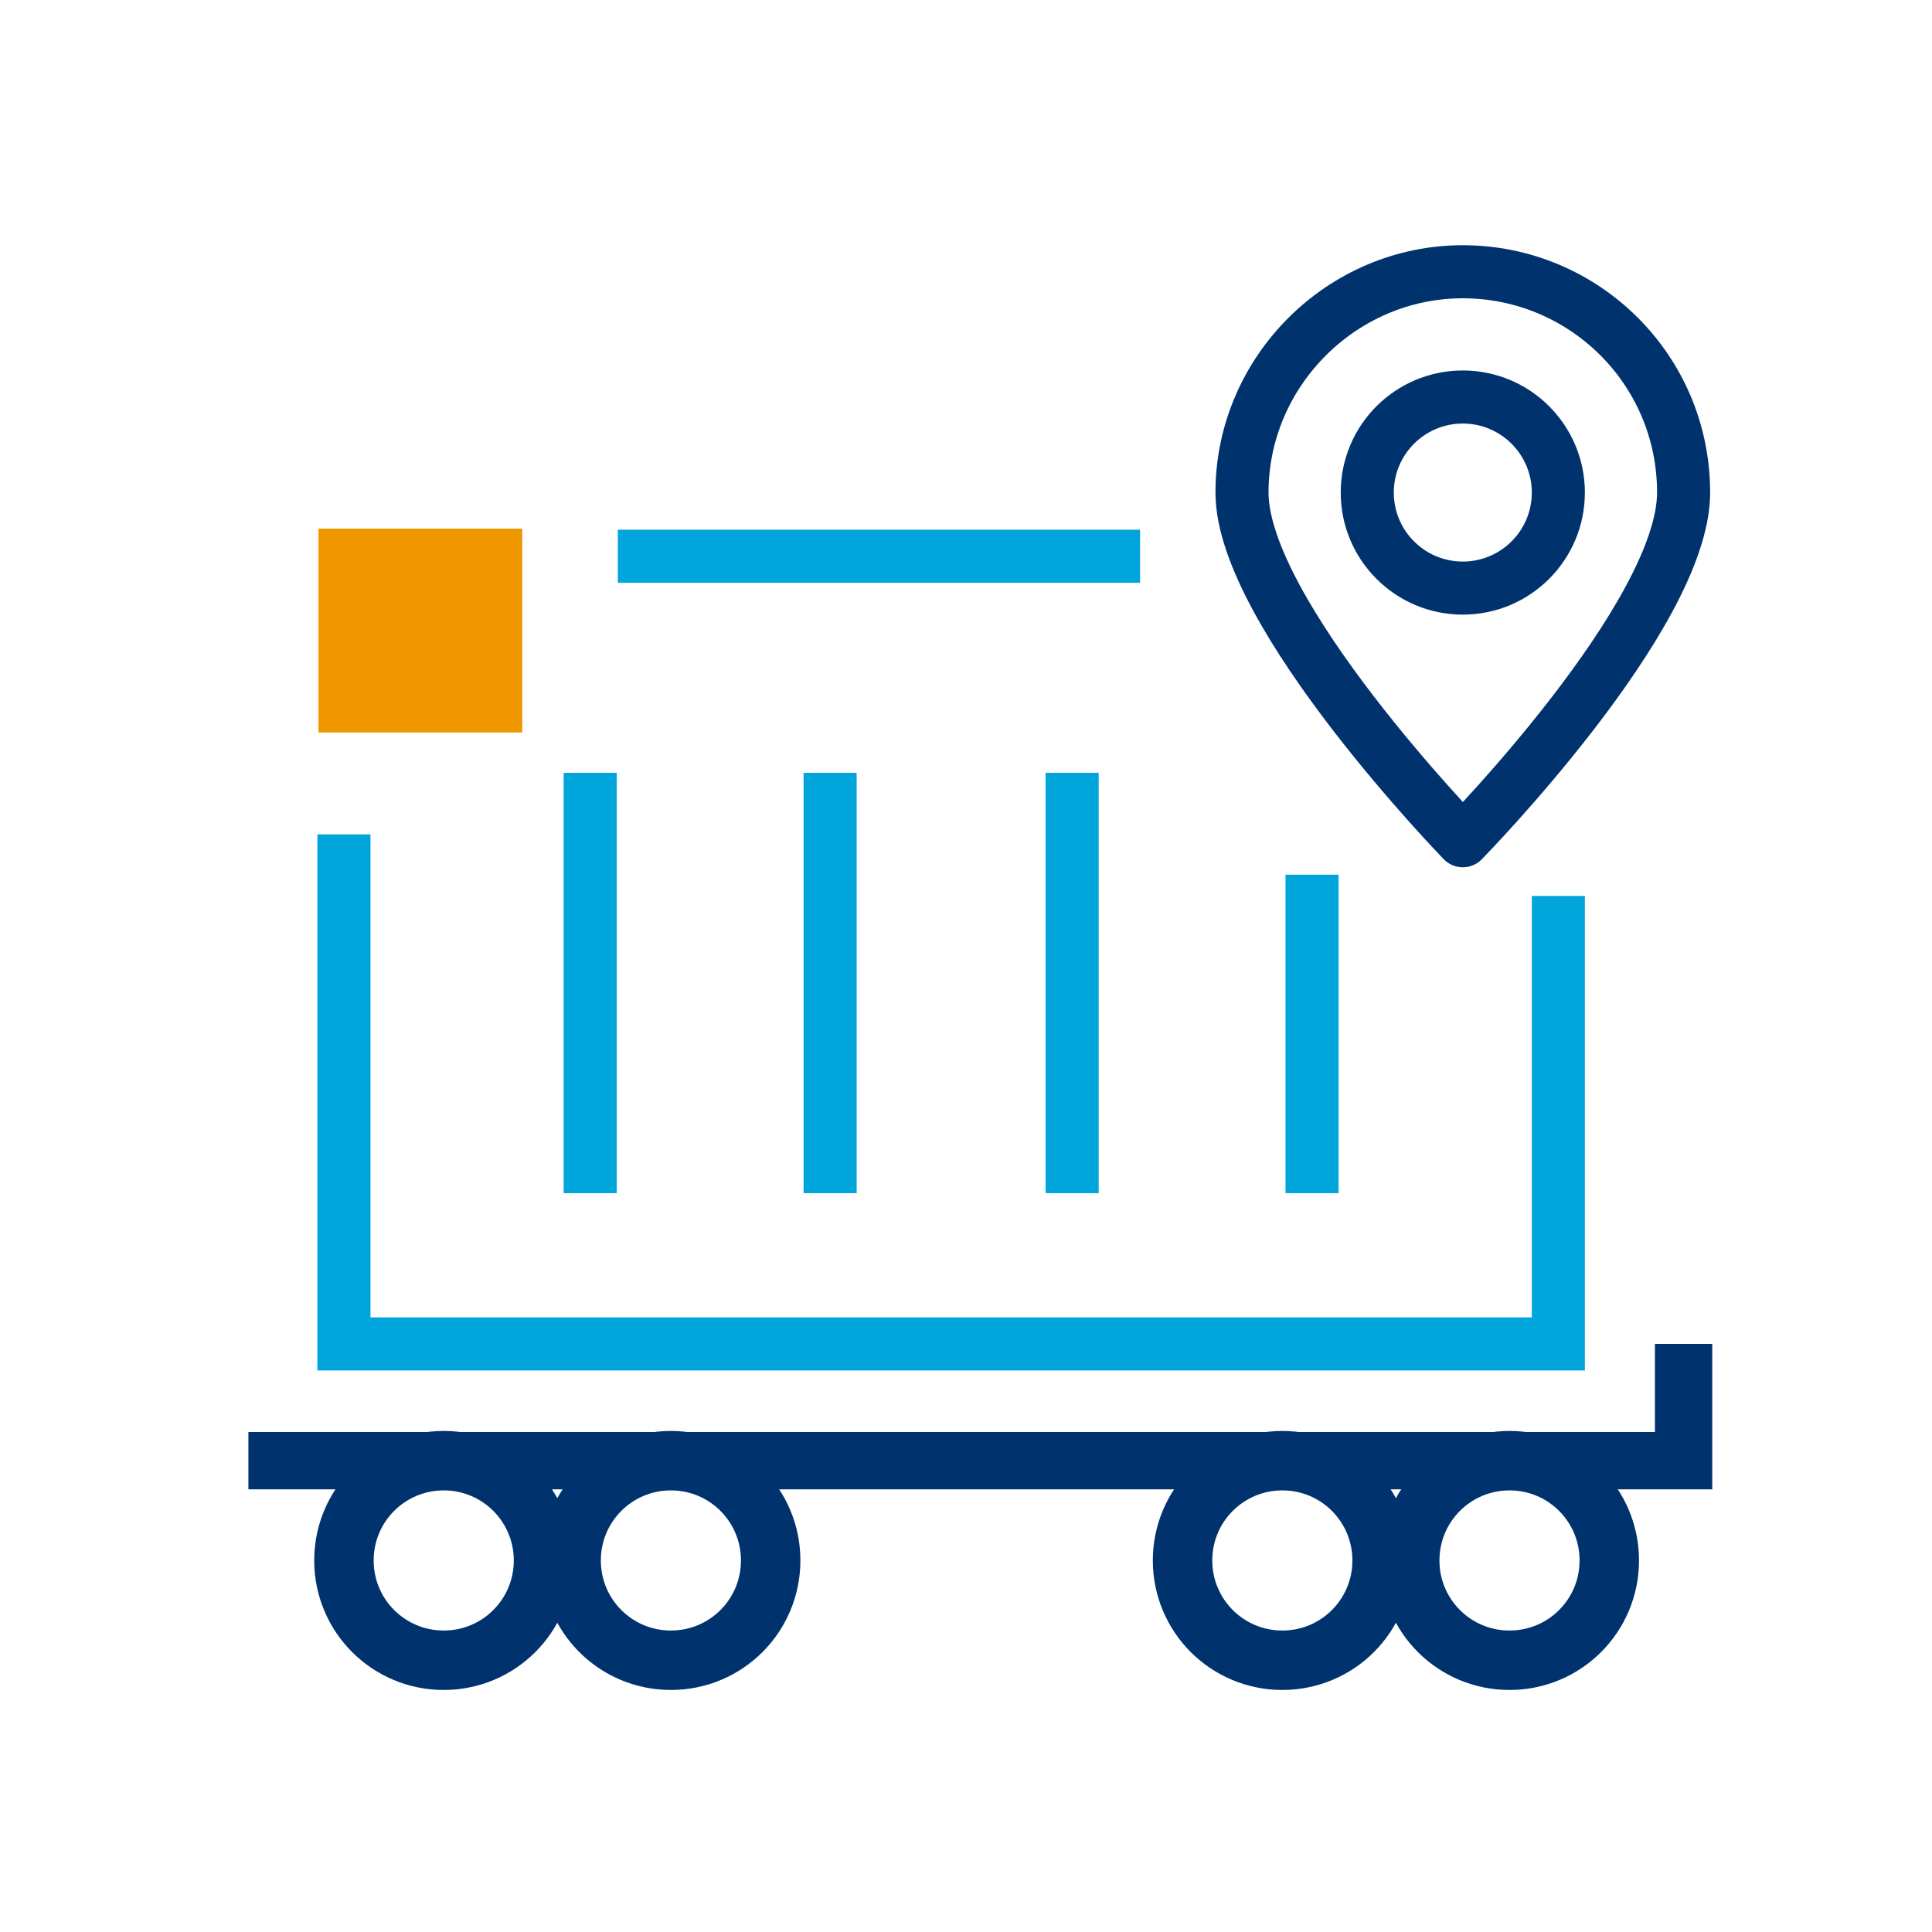<?xml version="1.0" encoding="UTF-8"?>
<svg xmlns="http://www.w3.org/2000/svg" version="1.1" viewBox="0 0 91 91">
  <defs>
    <style>
      .cls-1 {
        stroke-width: 2.7px;
      }

      .cls-1, .cls-2, .cls-3, .cls-4 {
        fill: none;
      }

      .cls-1, .cls-2, .cls-4 {
        stroke: #00336e;
      }

      .cls-1, .cls-3, .cls-4 {
        stroke-miterlimit: 10;
      }

      .cls-5 {
        fill: #f09700;
      }

      .cls-2 {
        stroke-linejoin: round;
      }

      .cls-2, .cls-3 {
        stroke-width: 2.5px;
      }

      .cls-3 {
        stroke: #00a5db;
      }

      .cls-4 {
        stroke-width: 2.8px;
      }
    </style>
  </defs>
  <!-- Generator: Adobe Illustrator 28.6.0, SVG Export Plug-In . SVG Version: 1.2.0 Build 709)  -->
  <g>
    <g id="Capa_1">
      <g>
        <g>
          <path class="cls-2" d="M79.3,23.2c0-5.8-4.7-10.4-10.4-10.4s-10.4,4.7-10.4,10.4,10.4,16.4,10.4,16.4c0,0,10.4-10.6,10.4-16.4Z"/>
          <circle class="cls-2" cx="68.9" cy="23.2" r="4.5"/>
        </g>
        <g>
          <g>
            <line class="cls-3" x1="29.1" y1="26.2" x2="53.7" y2="26.2"/>
            <polyline class="cls-3" points="73.4 42.2 73.4 63.3 16.2 63.3 16.2 39.3"/>
            <g>
              <line class="cls-3" x1="27.8" y1="36.4" x2="27.8" y2="56.2"/>
              <line class="cls-3" x1="39.1" y1="36.4" x2="39.1" y2="56.2"/>
              <line class="cls-3" x1="50.5" y1="36.4" x2="50.5" y2="56.2"/>
              <line class="cls-3" x1="61.8" y1="41.2" x2="61.8" y2="56.2"/>
            </g>
          </g>
          <polyline class="cls-1" points="11.7 68.8 79.3 68.8 79.3 63.3"/>
          <path class="cls-4" d="M25.6,73.5c0,2.6-2.1,4.7-4.7,4.7s-4.7-2.1-4.7-4.7,2.1-4.7,4.7-4.7,4.7,2.1,4.7,4.7Z"/>
          <path class="cls-4" d="M36.3,73.5c0,2.6-2.1,4.7-4.7,4.7s-4.7-2.1-4.7-4.7,2.1-4.7,4.7-4.7,4.7,2.1,4.7,4.7Z"/>
          <path class="cls-4" d="M65.1,73.5c0,2.6-2.1,4.7-4.7,4.7s-4.7-2.1-4.7-4.7,2.1-4.7,4.7-4.7,4.7,2.1,4.7,4.7Z"/>
          <path class="cls-4" d="M75.8,73.5c0,2.6-2.1,4.7-4.7,4.7s-4.7-2.1-4.7-4.7,2.1-4.7,4.7-4.7,4.7,2.1,4.7,4.7Z"/>
        </g>
        <rect class="cls-5" x="15" y="24.9" width="9.6" height="9.6"/>
      </g>
    </g>
  </g>
</svg>
